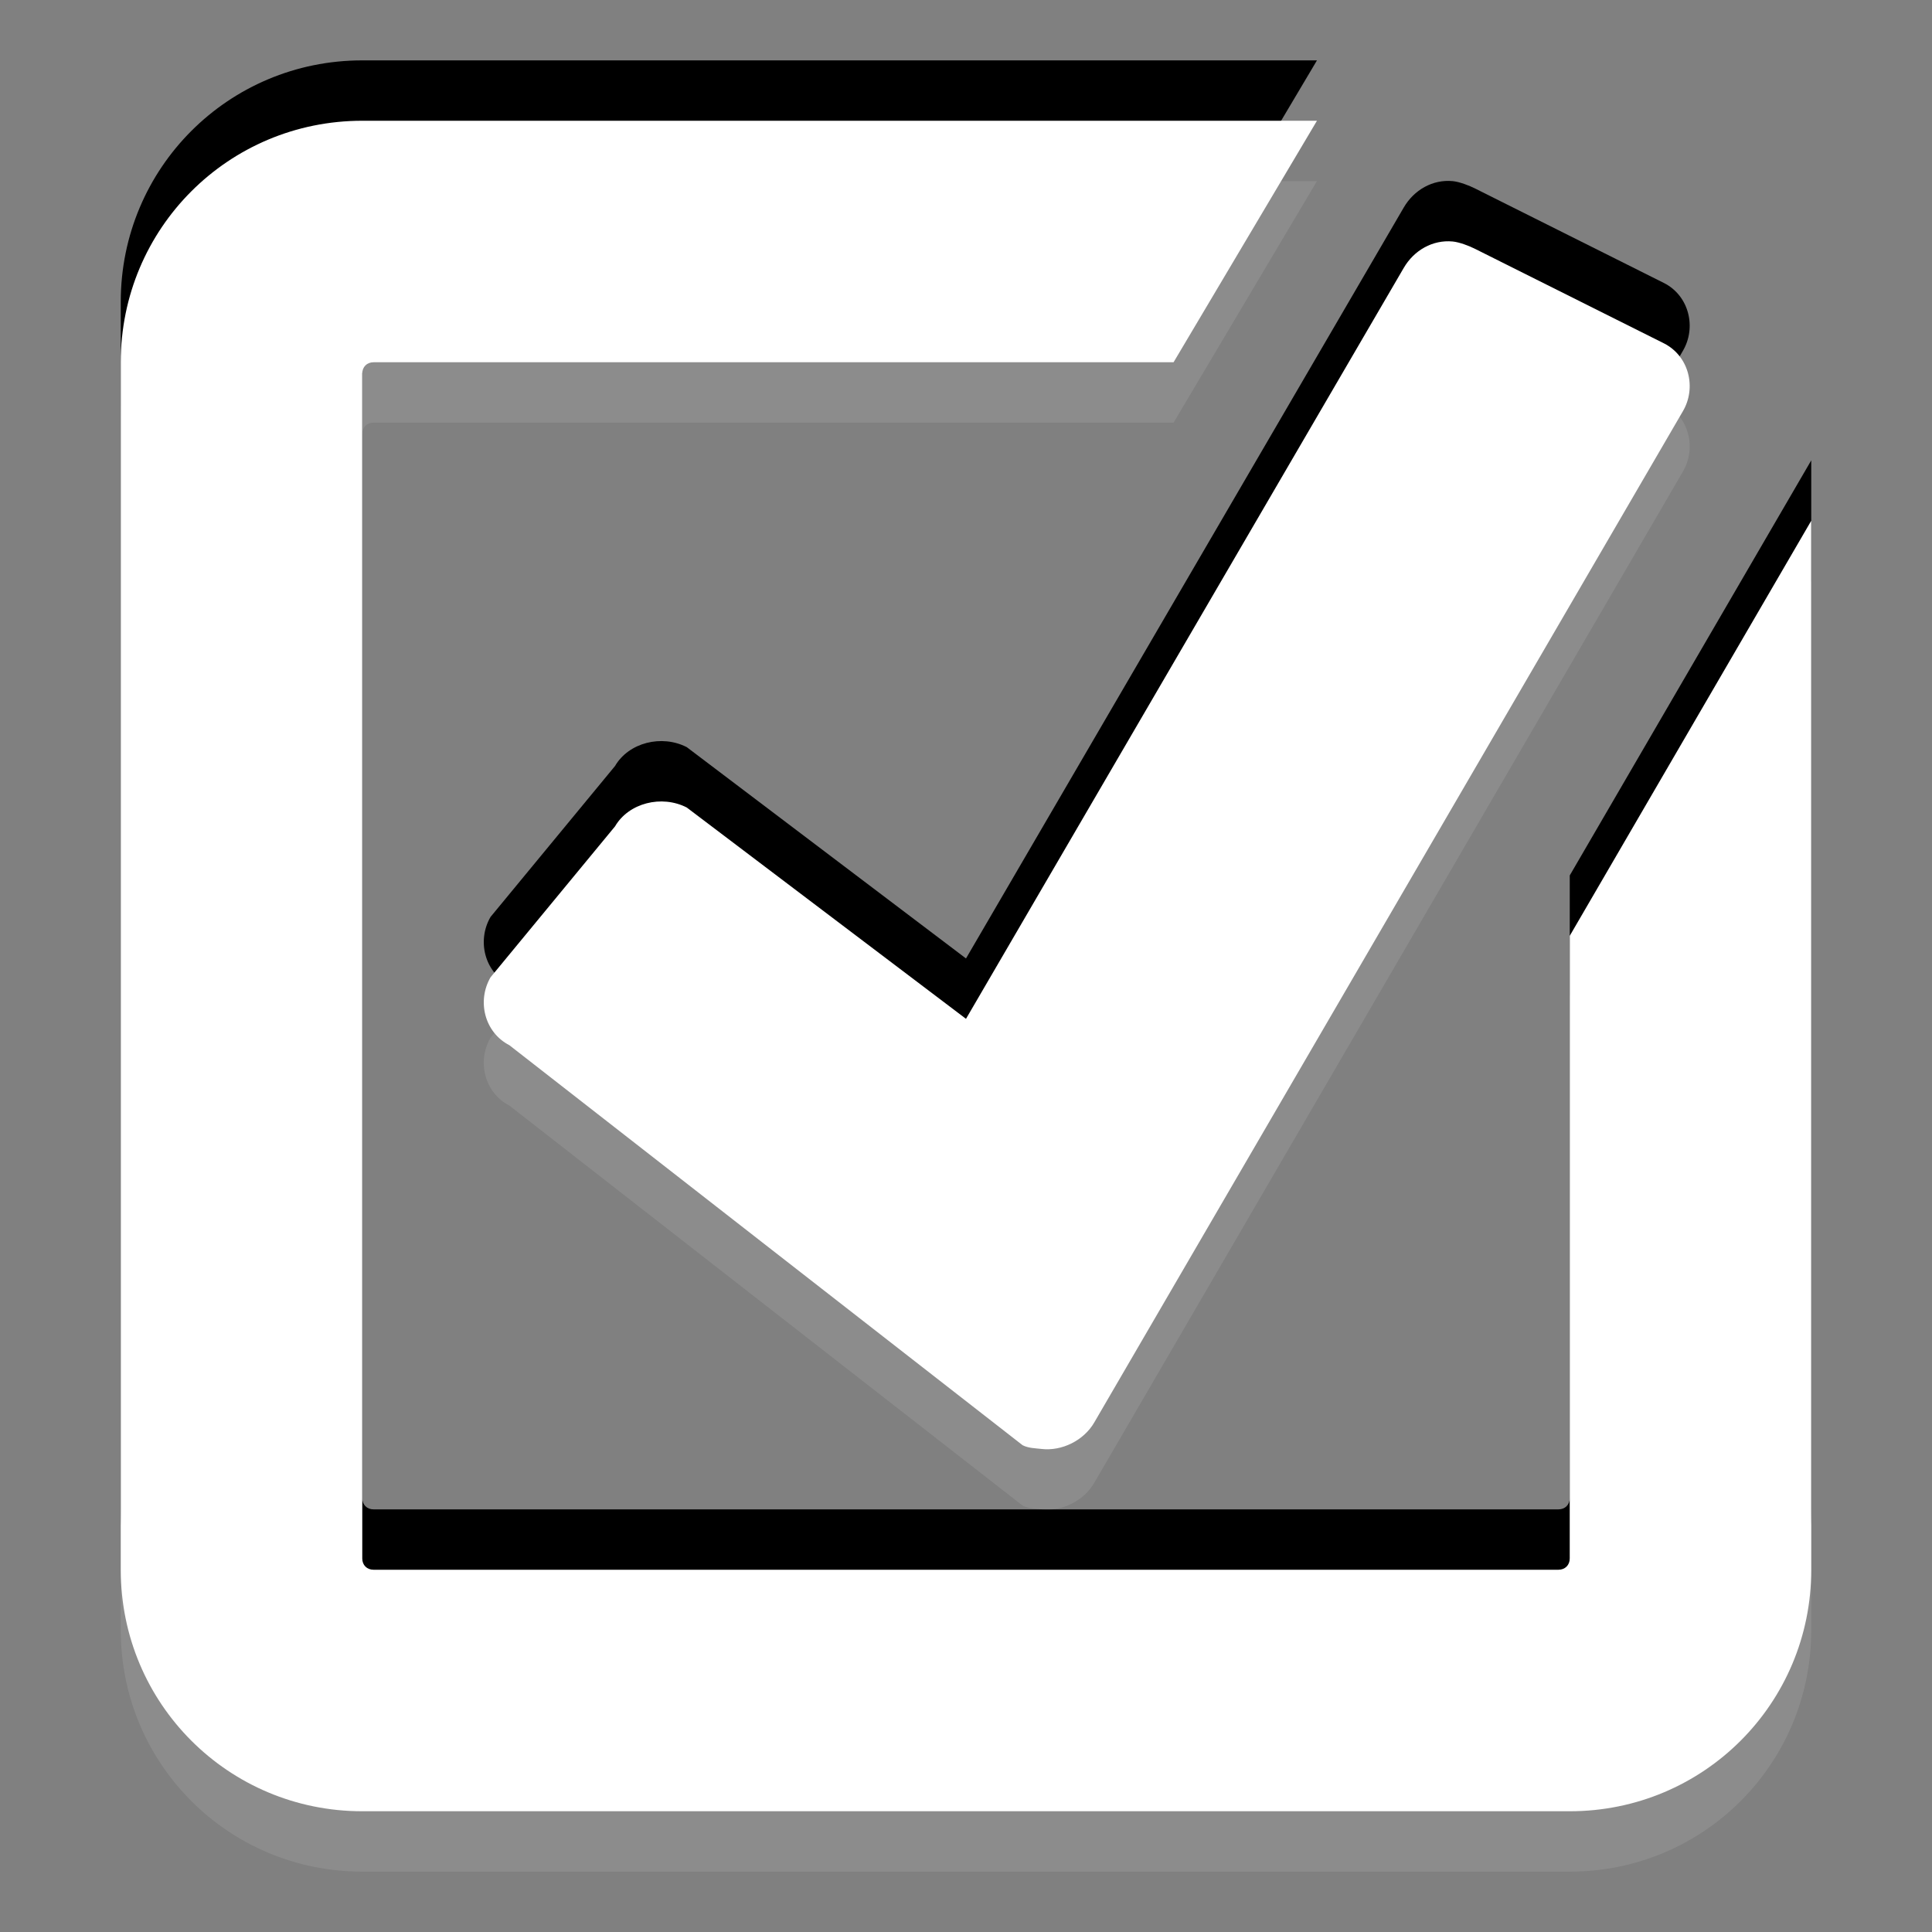 <?xml version="1.0" encoding="UTF-8" standalone="no"?>
<!-- Created with Inkscape (http://www.inkscape.org/) -->

<svg
   xmlns:dc="http://purl.org/dc/elements/1.1/"
   xmlns:cc="http://creativecommons.org/ns#"
   xmlns:rdf="http://www.w3.org/1999/02/22-rdf-syntax-ns#"
   xmlns:svg="http://www.w3.org/2000/svg"
   xmlns="http://www.w3.org/2000/svg"
   xmlns:xlink="http://www.w3.org/1999/xlink"
   xmlns:sodipodi="http://sodipodi.sourceforge.net/DTD/sodipodi-0.dtd"
   xmlns:inkscape="http://www.inkscape.org/namespaces/inkscape"
   version="1.0"
   width="32"
   height="32"
   id="svg3212"
   inkscape:version="0.48.3.1 r9886"
   sodipodi:docname="tasks.svg"
   inkscape:export-filename="tasks.png"
   inkscape:export-xdpi="90"
   inkscape:export-ydpi="90">
  <rect width="100%" height="100%" fill="#808080" stroke="none"/>
  <sodipodi:namedview
     pagecolor="#ffffff"
     bordercolor="#666666"
     borderopacity="1"
     objecttolerance="10"
     gridtolerance="10"
     guidetolerance="10"
     inkscape:pageopacity="0"
     inkscape:pageshadow="2"
     inkscape:window-width="1280"
     inkscape:window-height="773"
     id="namedview11"
     showgrid="false"
     inkscape:zoom="9.4816592"
     inkscape:cx="17.0879"
     inkscape:cy="5.6383467"
     inkscape:window-x="0"
     inkscape:window-y="-1"
     inkscape:window-maximized="1"
     inkscape:current-layer="svg3212"
     fit-margin-top="0"
     fit-margin-left="0"
     fit-margin-right="0"
     fit-margin-bottom="0" />
  <defs
     id="defs3214">
    <linearGradient
       id="linearGradient3587-6-5">
      <stop
         id="stop3589-9-2"
         style="stop-color:#000000;stop-opacity:1"
         offset="0" />
      <stop
         id="stop3591-7-4"
         style="stop-color:#363636;stop-opacity:1"
         offset="1" />
    </linearGradient>
    <linearGradient
       x1="32.361"
       y1="4.561"
       x2="32.361"
       y2="18.561"
       id="linearGradient2401"
       xlink:href="#linearGradient3587-6-5"
       gradientUnits="userSpaceOnUse"
       gradientTransform="translate(-21.361,-0.561)" />
    <linearGradient
       id="linearGradient3678">
      <stop
         style="stop-color:#ffffff;stop-opacity:1;"
         offset="0"
         id="stop3680" />
      <stop
         style="stop-color:#e6e6e6;stop-opacity:1;"
         offset="1"
         id="stop3682" />
    </linearGradient>
    <linearGradient
       gradientTransform="matrix(-0.41,0,0,0.545,78.03,-3.846)"
       gradientUnits="userSpaceOnUse"
       xlink:href="#linearGradient3678"
       id="linearGradient2388"
       y2="38.28"
       x2="159.686"
       y1="14.404"
       x1="159.686" />
  </defs>
  <path
     inkscape:connector-curvature="0"
     id="path2991"
     d="M 6,1 C 3.784,1 2,2.784 2,5 l 0,20 c 0,2.216 1.784,4 4,4 l 20,0 c 2.216,0 4,-1.784 4,-4 L 30,7.625 26,14.5 26,24.812 C 26,24.923 25.923,25 25.812,25 L 6.188,25 C 6.077,25 6,24.923 6,24.812 L 6,5.188 C 6,5.077 6.077,5 6.188,5 l 13.25,0 2.375,-4 L 6,1 z M 24.062,3 C 23.731,2.968 23.42,3.145 23.25,3.438 L 16,15.875 l -4.625,-3.5 c -0.415,-0.213 -0.961,-0.077 -1.188,0.312 l -2.062,2.5 c -0.227,0.39 -0.102,0.912 0.312,1.125 -2e-7,0 8.49,6.62 8.5,6.625 0.097,0.05 0.209,0.05 0.312,0.062 0.338,0.04 0.701,-0.139 0.875,-0.438 l 9.75,-16.75 C 28.102,5.423 27.977,4.9 27.562,4.688 L 24.438,3.125 C 24.334,3.072 24.173,3.011 24.062,3 z"
     style="opacity:1;fill:#000000;fill-opacity:1;fill-rule:nonzero;stroke:none;stroke-width:1;marker:none;visibility:visible;display:inline;overflow:visible;enable-background:accumulate" />
  <path
     id="path3856"
     d="M 6,3 C 3.784,3 2,4.784 2,7 l 0,20 c 0,2.216 1.784,4 4,4 l 20,0 c 2.216,0 4,-1.784 4,-4 L 30,9.625 26,16.5 26,26.812 C 26,26.923 25.923,27 25.812,27 L 6.188,27 C 6.077,27 6,26.923 6,26.812 L 6,7.188 C 6,7.077 6.077,7 6.188,7 l 13.25,0 2.375,-4 L 6,3 z M 24.062,5 C 23.731,4.968 23.42,5.145 23.25,5.438 L 16,17.875 l -4.625,-3.5 c -0.415,-0.213 -0.961,-0.077 -1.188,0.312 l -2.062,2.5 c -0.227,0.39 -0.102,0.912 0.312,1.125 -2e-7,0 8.49,6.62 8.5,6.625 0.097,0.05 0.209,0.05 0.312,0.062 0.338,0.04 0.701,-0.139 0.875,-0.438 l 9.75,-16.75 C 28.102,7.423 27.977,6.9 27.562,6.688 L 24.438,5.125 C 24.334,5.072 24.173,5.011 24.062,5 z"
     style="opacity:0.1;fill:#ffffff;fill-opacity:1;fill-rule:nonzero;stroke:none;stroke-width:1;marker:none;visibility:visible;display:inline;overflow:visible;enable-background:accumulate"
     inkscape:connector-curvature="0" />
  <path
     style="opacity:1;fill:#ffffff;fill-opacity:1;fill-rule:nonzero;stroke:none;stroke-width:1;marker:none;visibility:visible;display:inline;overflow:visible;enable-background:accumulate"
     d="M 6,2 C 3.784,2 2,3.784 2,6 l 0,20 c 0,2.216 1.784,4 4,4 l 20,0 c 2.216,0 4,-1.784 4,-4 L 30,8.625 26,15.5 26,25.812 C 26,25.923 25.923,26 25.812,26 L 6.188,26 C 6.077,26 6,25.923 6,25.812 L 6,6.188 C 6,6.077 6.077,6 6.188,6 l 13.25,0 2.375,-4 L 6,2 z M 24.062,4 C 23.731,3.968 23.42,4.145 23.25,4.438 L 16,16.875 l -4.625,-3.5 c -0.415,-0.213 -0.961,-0.077 -1.188,0.312 l -2.062,2.5 c -0.227,0.39 -0.102,0.912 0.312,1.125 -2e-7,0 8.49,6.62 8.5,6.625 0.097,0.05 0.209,0.05 0.312,0.062 0.338,0.04 0.701,-0.139 0.875,-0.438 l 9.75,-16.75 C 28.102,6.423 27.977,5.9 27.562,5.688 L 24.438,4.125 C 24.334,4.072 24.173,4.011 24.062,4 z"
     id="rect2386"
     inkscape:connector-curvature="0" />
</svg>
